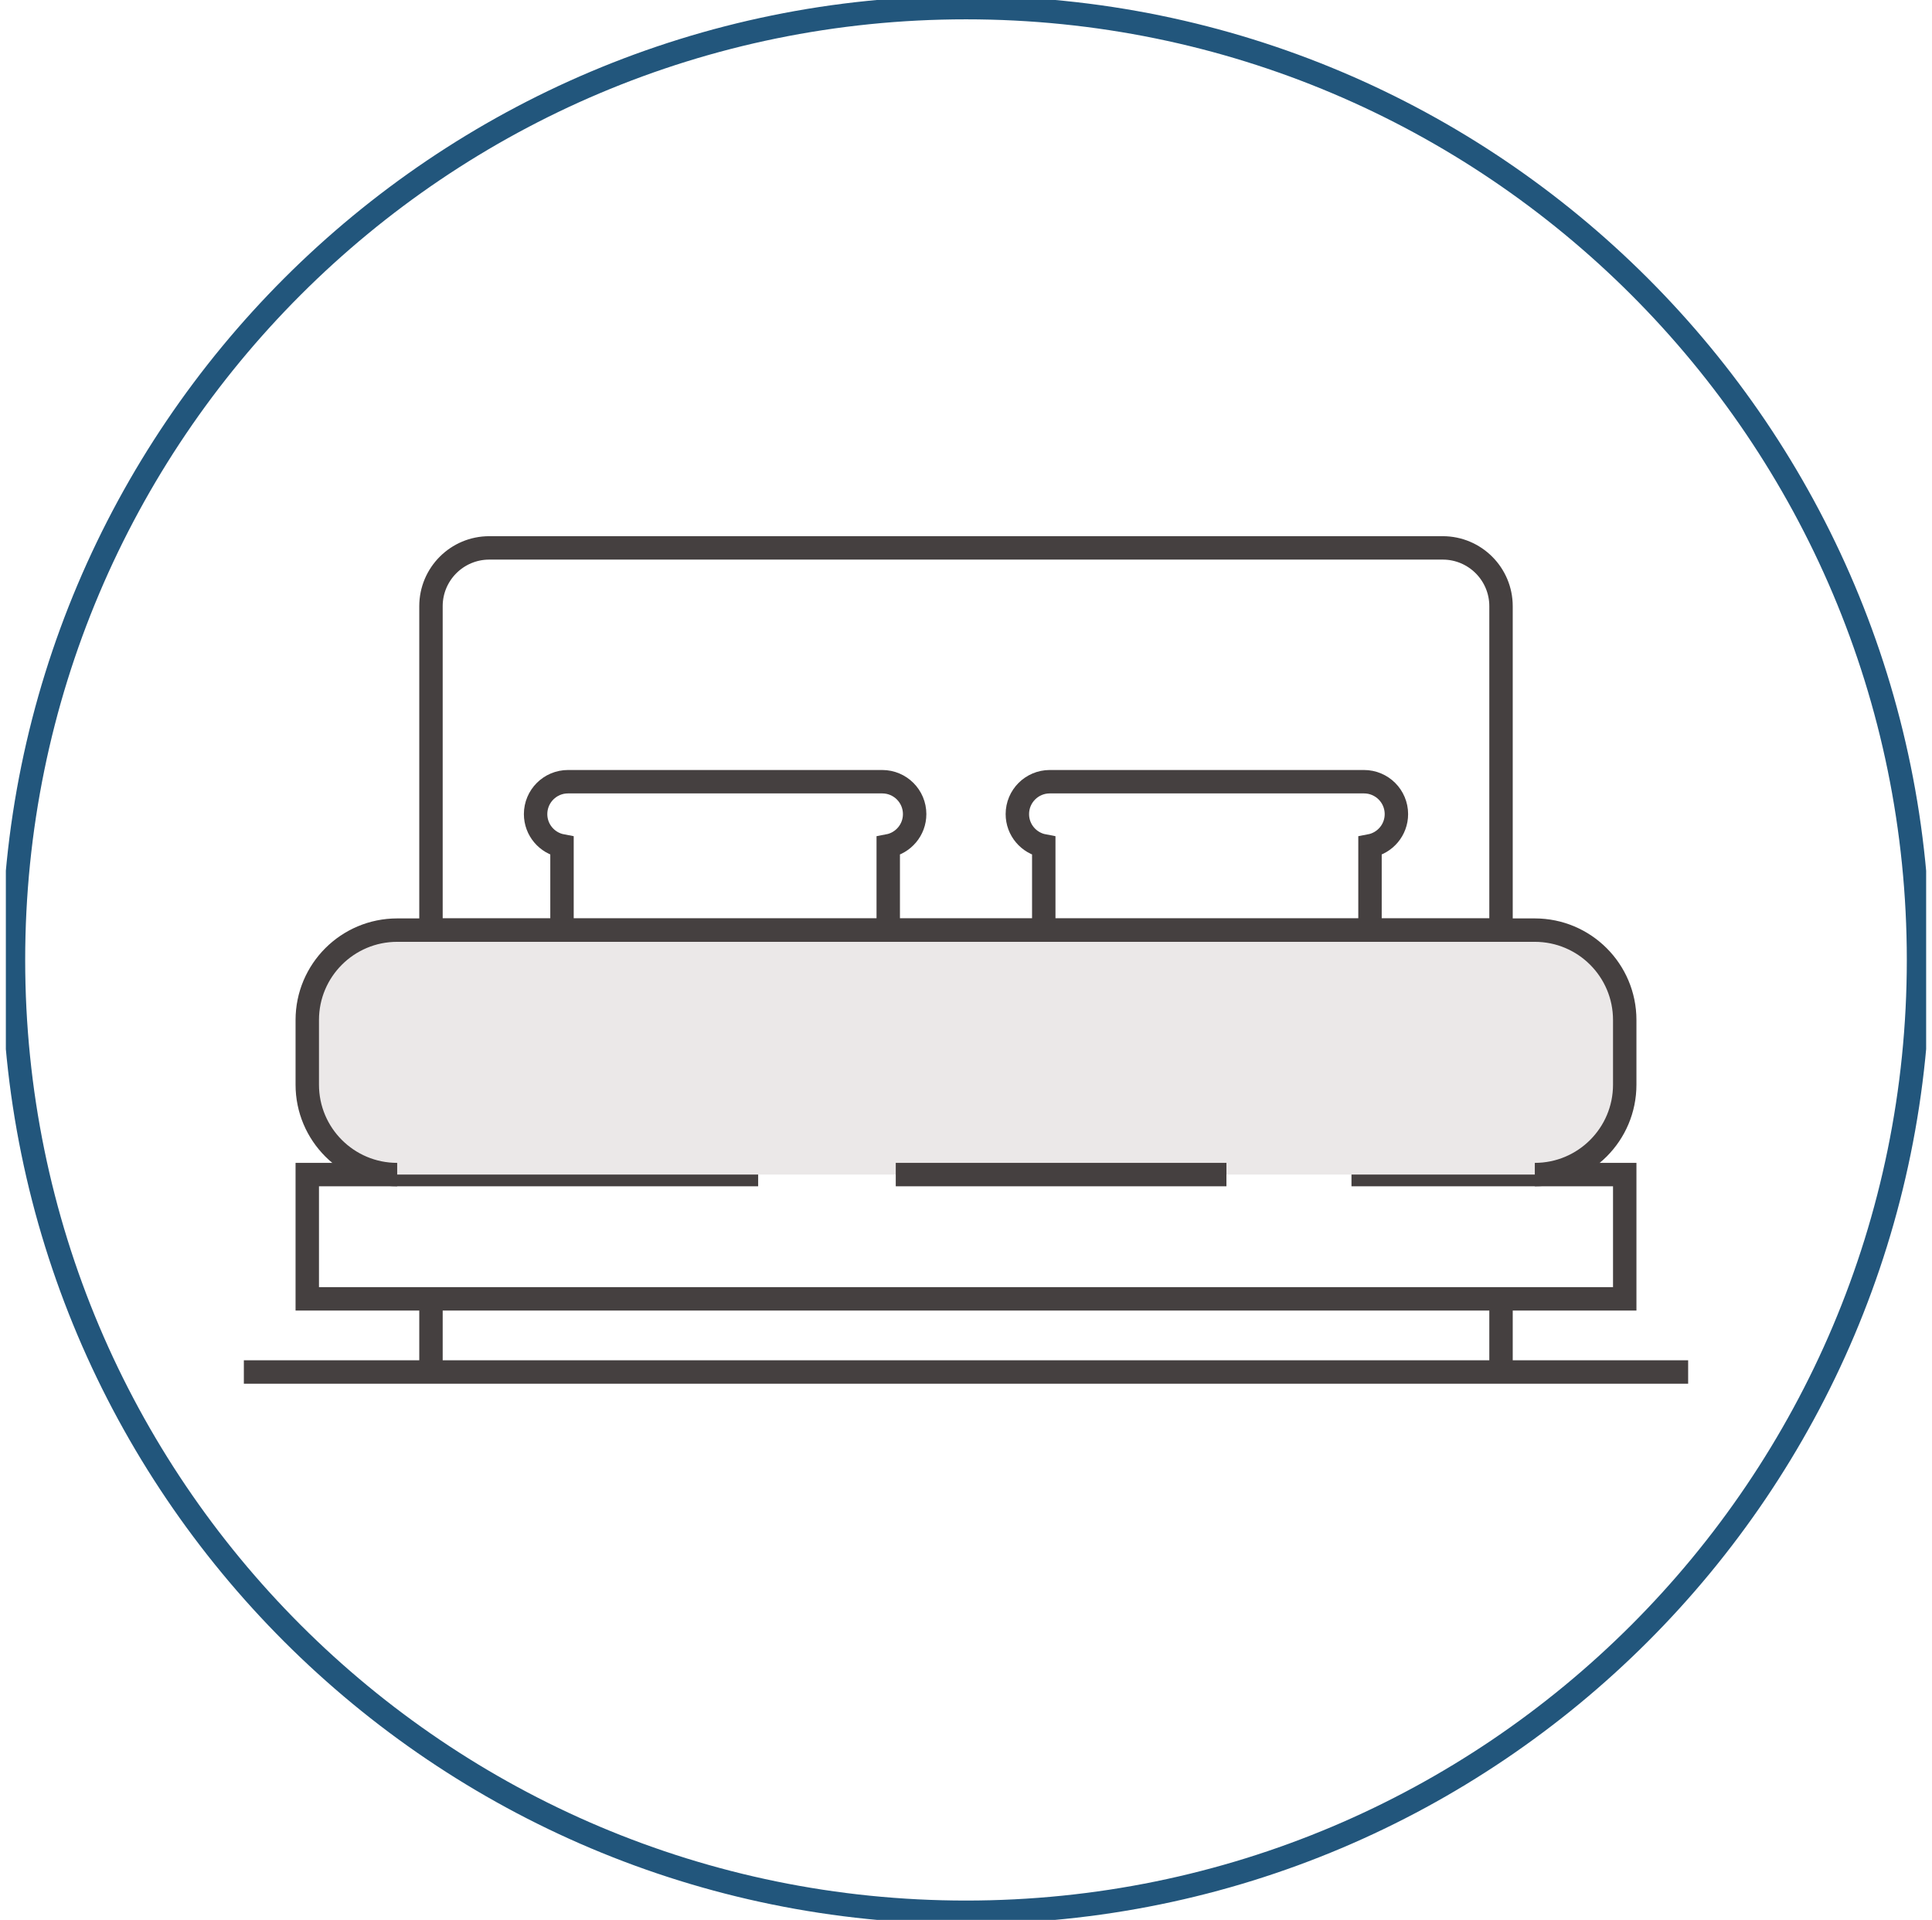 <?xml version="1.0" encoding="UTF-8"?>
<svg xmlns="http://www.w3.org/2000/svg" width="165" height="164" viewBox="0 0 165 164" fill="none">
  <g clip-path="url(#clip0_1472_6677)">
    <path d="M82.5 163.349C127.428 163.349 163.849 126.928 163.849 82C163.849 37.072 127.428 0.651 82.5 0.651C37.572 0.651 1.151 37.072 1.151 82C1.151 126.928 37.572 163.349 82.5 163.349Z" stroke="#22567C" stroke-width="2" stroke-miterlimit="10"></path>
    <path d="M128.193 79.453H36.807V51.782C36.807 49.032 39.036 46.802 41.786 46.802H123.214C125.964 46.802 128.193 49.032 128.193 51.782L128.193 79.453Z" stroke="#454040" stroke-width="2" stroke-miterlimit="10"></path>
    <path d="M64.75 100.335H26.242V110.95H138.758V100.335H115.421" stroke="#454040" stroke-width="2" stroke-miterlimit="10"></path>
    <path d="M131.078 100.335C135.32 100.335 138.758 96.896 138.758 92.654V87.133C138.758 82.891 135.32 79.453 131.078 79.453H33.922C29.68 79.453 26.242 82.891 26.242 87.133V92.654C26.242 96.896 29.68 100.335 33.922 100.335" fill="#EBE8E8"></path>
    <path d="M131.078 100.335C135.32 100.335 138.758 96.896 138.758 92.654V87.133C138.758 82.891 135.32 79.453 131.078 79.453H33.922C29.68 79.453 26.242 82.891 26.242 87.133V92.654C26.242 96.896 29.68 100.335 33.922 100.335" stroke="#454040" stroke-width="2" stroke-miterlimit="10"></path>
    <path d="M75.859 79.453V72.258C77.142 72.017 78.114 70.895 78.114 69.542C78.114 68.014 76.875 66.775 75.346 66.775H48.51C46.981 66.775 45.742 68.014 45.742 69.542C45.742 70.895 46.714 72.017 47.997 72.258V79.453" stroke="#454040" stroke-width="2" stroke-miterlimit="10"></path>
    <path d="M117.003 79.453V72.258C118.286 72.017 119.258 70.895 119.258 69.542C119.258 68.014 118.019 66.775 116.49 66.775H89.654C88.126 66.775 86.886 68.014 86.886 69.542C86.886 70.895 87.859 72.017 89.141 72.258V79.453" stroke="#454040" stroke-width="2" stroke-miterlimit="10"></path>
    <path d="M76.501 100.335H104.742" stroke="#454040" stroke-width="2" stroke-miterlimit="10"></path>
    <path d="M36.807 117.198V110.949" stroke="#454040" stroke-width="2" stroke-miterlimit="10"></path>
    <path d="M128.193 110.949V117.198" stroke="#454040" stroke-width="2" stroke-miterlimit="10"></path>
    <path d="M20.826 117.198H144.174" stroke="#454040" stroke-width="2" stroke-miterlimit="10"></path>
  </g>
  <defs>
    <clipPath id="clip0_1472_6677">
      <rect width="164" height="164" fill="white" transform="translate(0.5)"></rect>
    </clipPath>
  </defs>
</svg>
